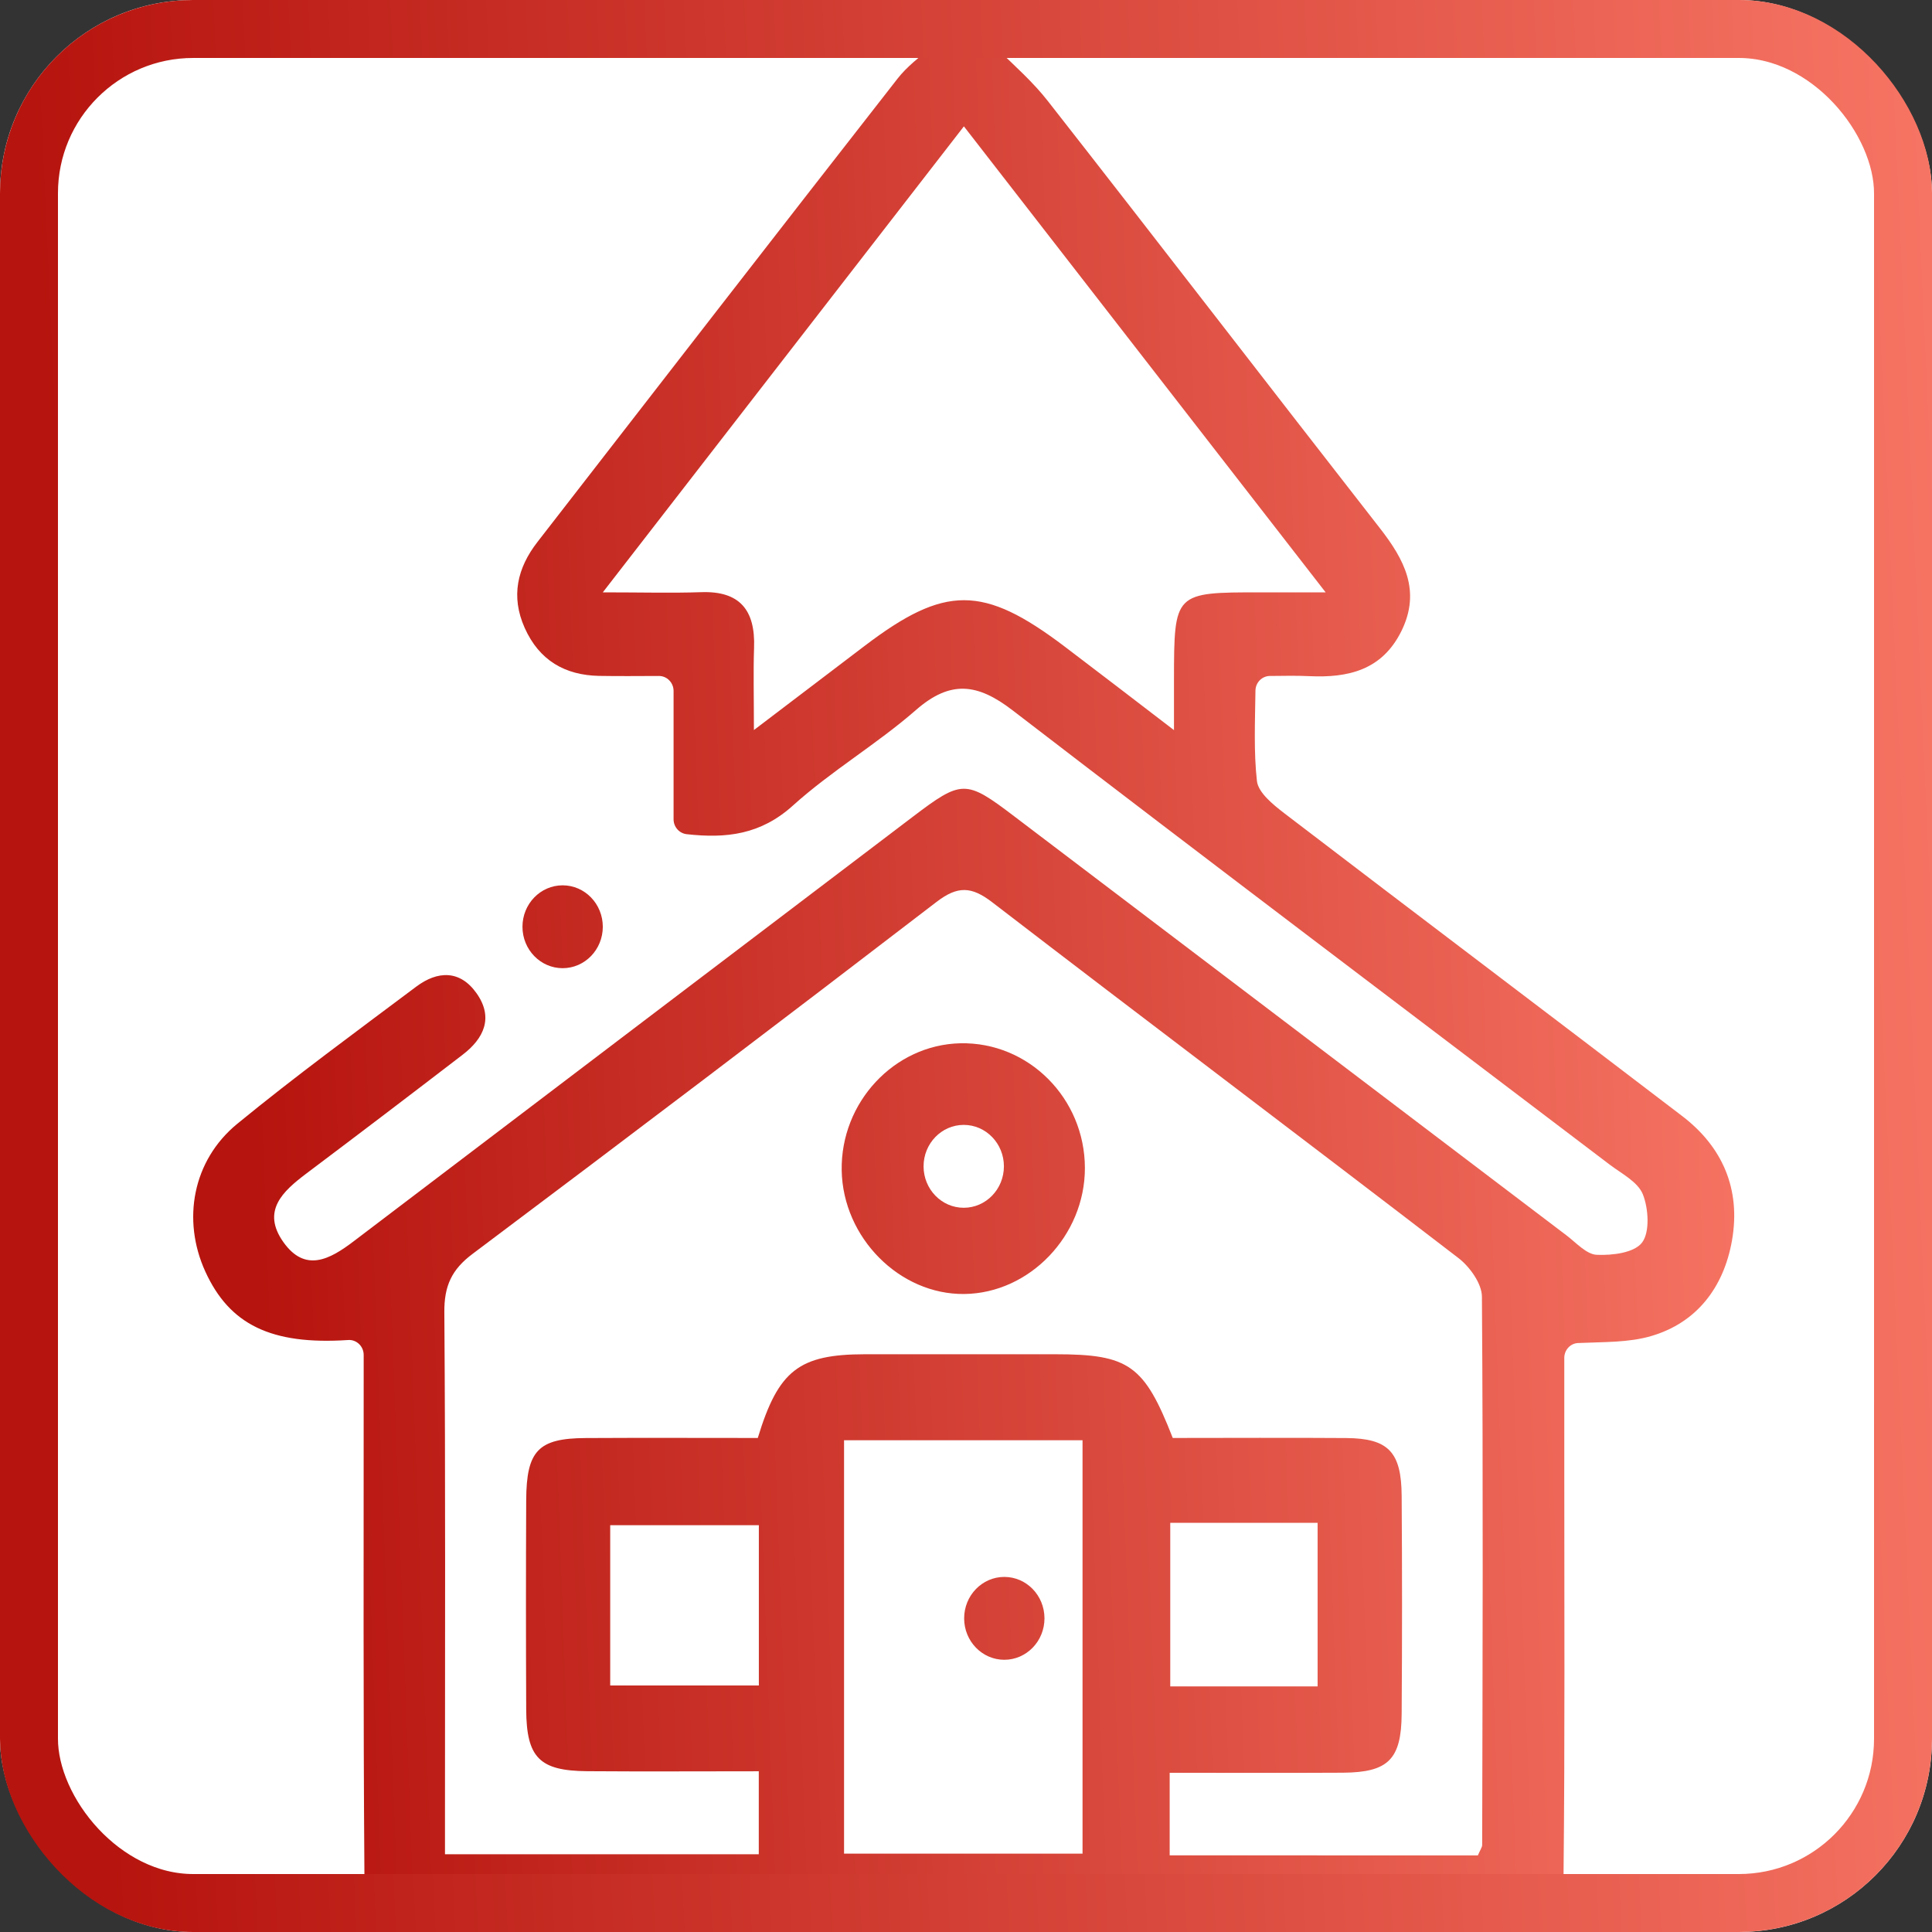 <svg width="100" height="100" viewBox="0 0 100 100" fill="none" xmlns="http://www.w3.org/2000/svg">
<rect x="0" y="0" width="100" height="100" fill="#333333" stroke="none"/>
<g clip-path="url(#clip0_71_218)">
<rect width="100" height="100" rx="10" fill="white"/>
<path d="M51.668 2.584C52.554 3.438 53.478 4.261 54.234 5.227C59.988 12.575 65.679 19.98 71.421 27.337C72.681 28.953 73.558 30.578 72.542 32.653C71.538 34.698 69.766 35.092 67.758 34.997C67.124 34.967 66.486 34.98 65.725 34.988C65.318 34.992 64.986 35.331 64.982 35.751C64.961 37.367 64.89 38.909 65.058 40.421C65.125 41.032 65.906 41.656 66.486 42.102C73.336 47.341 80.22 52.531 87.074 57.77C89.153 59.359 90.111 61.543 89.649 64.199C89.22 66.651 87.809 68.467 85.474 69.151C84.315 69.494 83.05 69.455 81.681 69.515C81.282 69.533 80.967 69.871 80.967 70.287C80.967 72.154 80.967 74.182 80.967 76.209C80.967 83.133 81.001 90.061 80.929 96.985C80.921 97.817 80.581 98.644 80.308 99.472C80.203 99.788 79.921 100 79.598 100H20.197C19.874 100 19.593 99.788 19.488 99.472C19.214 98.644 18.87 97.817 18.862 96.985C18.799 88.536 18.824 80.087 18.824 71.638V70.131C18.824 69.684 18.454 69.329 18.022 69.359C14.019 69.624 11.873 68.549 10.625 65.811C9.412 63.146 9.966 60.07 12.276 58.172C15.287 55.703 18.429 53.406 21.541 51.071C22.65 50.239 23.814 50.196 24.674 51.422C25.556 52.678 25.04 53.753 23.956 54.585C21.264 56.652 18.559 58.71 15.846 60.75C14.636 61.664 13.523 62.678 14.67 64.294C15.8 65.885 17.077 65.183 18.303 64.251C27.934 56.929 37.577 49.62 47.212 42.302C49.791 40.343 49.984 40.343 52.499 42.254C62.025 49.485 71.547 56.712 81.076 63.939C81.58 64.32 82.114 64.927 82.651 64.949C83.454 64.983 84.588 64.849 84.995 64.312C85.402 63.77 85.327 62.553 85.033 61.816C84.772 61.171 83.937 60.75 83.319 60.282C73.008 52.449 62.672 44.654 52.403 36.76C50.593 35.37 49.194 35.192 47.413 36.747C45.389 38.515 43.041 39.893 41.046 41.691C39.379 43.199 37.602 43.407 35.54 43.177C35.158 43.134 34.864 42.8 34.864 42.406V35.764C34.864 35.335 34.523 34.988 34.108 34.988C33.016 34.992 32.012 35.001 31.008 34.984C29.253 34.949 27.913 34.191 27.157 32.497C26.43 30.868 26.774 29.399 27.816 28.056C34.024 20.053 40.227 12.042 46.464 4.061C46.943 3.451 47.573 2.97 48.178 2.463C49.881 1.4 50.154 1.4 51.668 2.584ZM76.494 96.036C76.616 95.745 76.717 95.615 76.717 95.49C76.738 86.032 76.771 76.573 76.704 67.115C76.7 66.435 76.07 65.564 75.49 65.118C67.464 58.952 59.383 52.869 51.361 46.704C50.282 45.872 49.568 45.846 48.476 46.682C40.504 52.8 32.499 58.87 24.465 64.897C23.381 65.707 22.986 66.556 22.999 67.93C23.062 76.595 23.032 85.26 23.032 93.921C23.032 94.61 23.032 95.295 23.032 95.975C28.635 95.975 33.927 95.975 39.274 95.975C39.274 94.528 39.274 93.198 39.274 91.681C36.229 91.681 33.306 91.699 30.382 91.677C27.921 91.655 27.249 90.975 27.236 88.48C27.22 84.87 27.22 81.261 27.236 77.648C27.249 75.083 27.862 74.446 30.315 74.433C33.306 74.416 36.296 74.429 39.223 74.429C40.29 70.919 41.365 70.105 44.751 70.096C48.039 70.092 51.332 70.092 54.62 70.096C58.434 70.096 59.224 70.65 60.702 74.429C63.672 74.429 66.679 74.411 69.686 74.433C71.862 74.45 72.538 75.152 72.55 77.436C72.576 81.192 72.576 84.944 72.55 88.701C72.534 91.066 71.857 91.738 69.514 91.755C66.528 91.772 63.537 91.759 60.542 91.759C60.542 93.332 60.542 94.654 60.542 96.031C65.927 96.036 71.169 96.036 76.494 96.036ZM39.022 37.787C41.189 36.141 42.97 34.785 44.751 33.433C48.908 30.274 50.887 30.274 55.091 33.454C56.867 34.798 58.627 36.154 60.765 37.791C60.765 36.565 60.765 35.872 60.765 35.179C60.773 30.66 60.773 30.66 65.255 30.66C66.238 30.66 67.221 30.66 68.615 30.66C62.172 22.363 56.086 14.525 49.891 6.54C43.604 14.655 37.535 22.488 31.201 30.66C33.247 30.66 34.776 30.703 36.296 30.651C38.27 30.582 39.106 31.557 39.03 33.541C38.988 34.759 39.022 35.985 39.022 37.787ZM43.688 95.945C47.926 95.945 52.004 95.945 56.032 95.945C56.032 88.701 56.032 81.608 56.032 74.546C51.84 74.546 47.808 74.546 43.688 74.546C43.688 81.703 43.688 88.744 43.688 95.945ZM39.278 78.943C36.573 78.943 34.045 78.943 31.584 78.943C31.584 81.811 31.584 84.502 31.584 87.24C34.213 87.24 36.687 87.24 39.278 87.24C39.278 84.433 39.278 81.742 39.278 78.943ZM60.572 78.822C60.572 81.634 60.572 84.442 60.572 87.288C63.159 87.288 65.692 87.288 68.199 87.288C68.199 84.381 68.199 81.625 68.199 78.822C65.608 78.822 63.18 78.822 60.572 78.822Z" fill="url(#paint0_linear_71_218)"/>
<path fill-rule="evenodd" clip-rule="evenodd" d="M43.566 60.577C43.625 64.056 46.557 67.016 49.913 66.977C53.294 66.938 56.154 63.952 56.154 60.464C56.154 56.847 53.235 53.922 49.703 54C46.284 54.078 43.508 57.055 43.566 60.577ZM51.962 60.369C51.962 61.553 51.031 62.514 49.883 62.514C48.735 62.514 47.804 61.553 47.804 60.369C47.804 59.185 48.735 58.224 49.883 58.224C51.031 58.224 51.962 59.185 51.962 60.369Z" fill="url(#paint1_linear_71_218)"/>
<path d="M29.122 50.113C30.27 50.113 31.201 49.153 31.201 47.969C31.201 46.784 30.27 45.824 29.122 45.824C27.974 45.824 27.043 46.784 27.043 47.969C27.043 49.153 27.974 50.113 29.122 50.113Z" fill="url(#paint2_linear_71_218)"/>
<path d="M51.983 85.91C53.131 85.91 54.062 84.95 54.062 83.766C54.062 82.581 53.131 81.621 51.983 81.621C50.835 81.621 49.904 82.581 49.904 83.766C49.904 84.95 50.835 85.91 51.983 85.91Z" fill="url(#paint3_linear_71_218)"/>
</g>
<rect x="1.5" y="1.5" width="97" height="97" rx="8.5" stroke="url(#paint4_linear_71_218)" stroke-width="3"/>
<defs>
<linearGradient id="paint0_linear_71_218" x1="14.119" y1="89.076" x2="93.163" y2="86.158" gradientUnits="userSpaceOnUse">
<stop stop-color="#B6140E"/>
<stop offset="1" stop-color="#F77564"/>
</linearGradient>
<linearGradient id="paint1_linear_71_218" x1="14.119" y1="89.076" x2="93.163" y2="86.158" gradientUnits="userSpaceOnUse">
<stop stop-color="#B6140E"/>
<stop offset="1" stop-color="#F77564"/>
</linearGradient>
<linearGradient id="paint2_linear_71_218" x1="14.119" y1="89.076" x2="93.163" y2="86.158" gradientUnits="userSpaceOnUse">
<stop stop-color="#B6140E"/>
<stop offset="1" stop-color="#F77564"/>
</linearGradient>
<linearGradient id="paint3_linear_71_218" x1="14.119" y1="89.076" x2="93.163" y2="86.158" gradientUnits="userSpaceOnUse">
<stop stop-color="#B6140E"/>
<stop offset="1" stop-color="#F77564"/>
</linearGradient>
<linearGradient id="paint4_linear_71_218" x1="5.164" y1="88.889" x2="104.193" y2="84.383" gradientUnits="userSpaceOnUse">
<stop stop-color="#B6140E"/>
<stop offset="1" stop-color="#F77564"/>
</linearGradient>
<clipPath id="clip0_71_218">
<rect width="100" height="100" rx="10" fill="white"/>
</clipPath>
</defs>
</svg>
